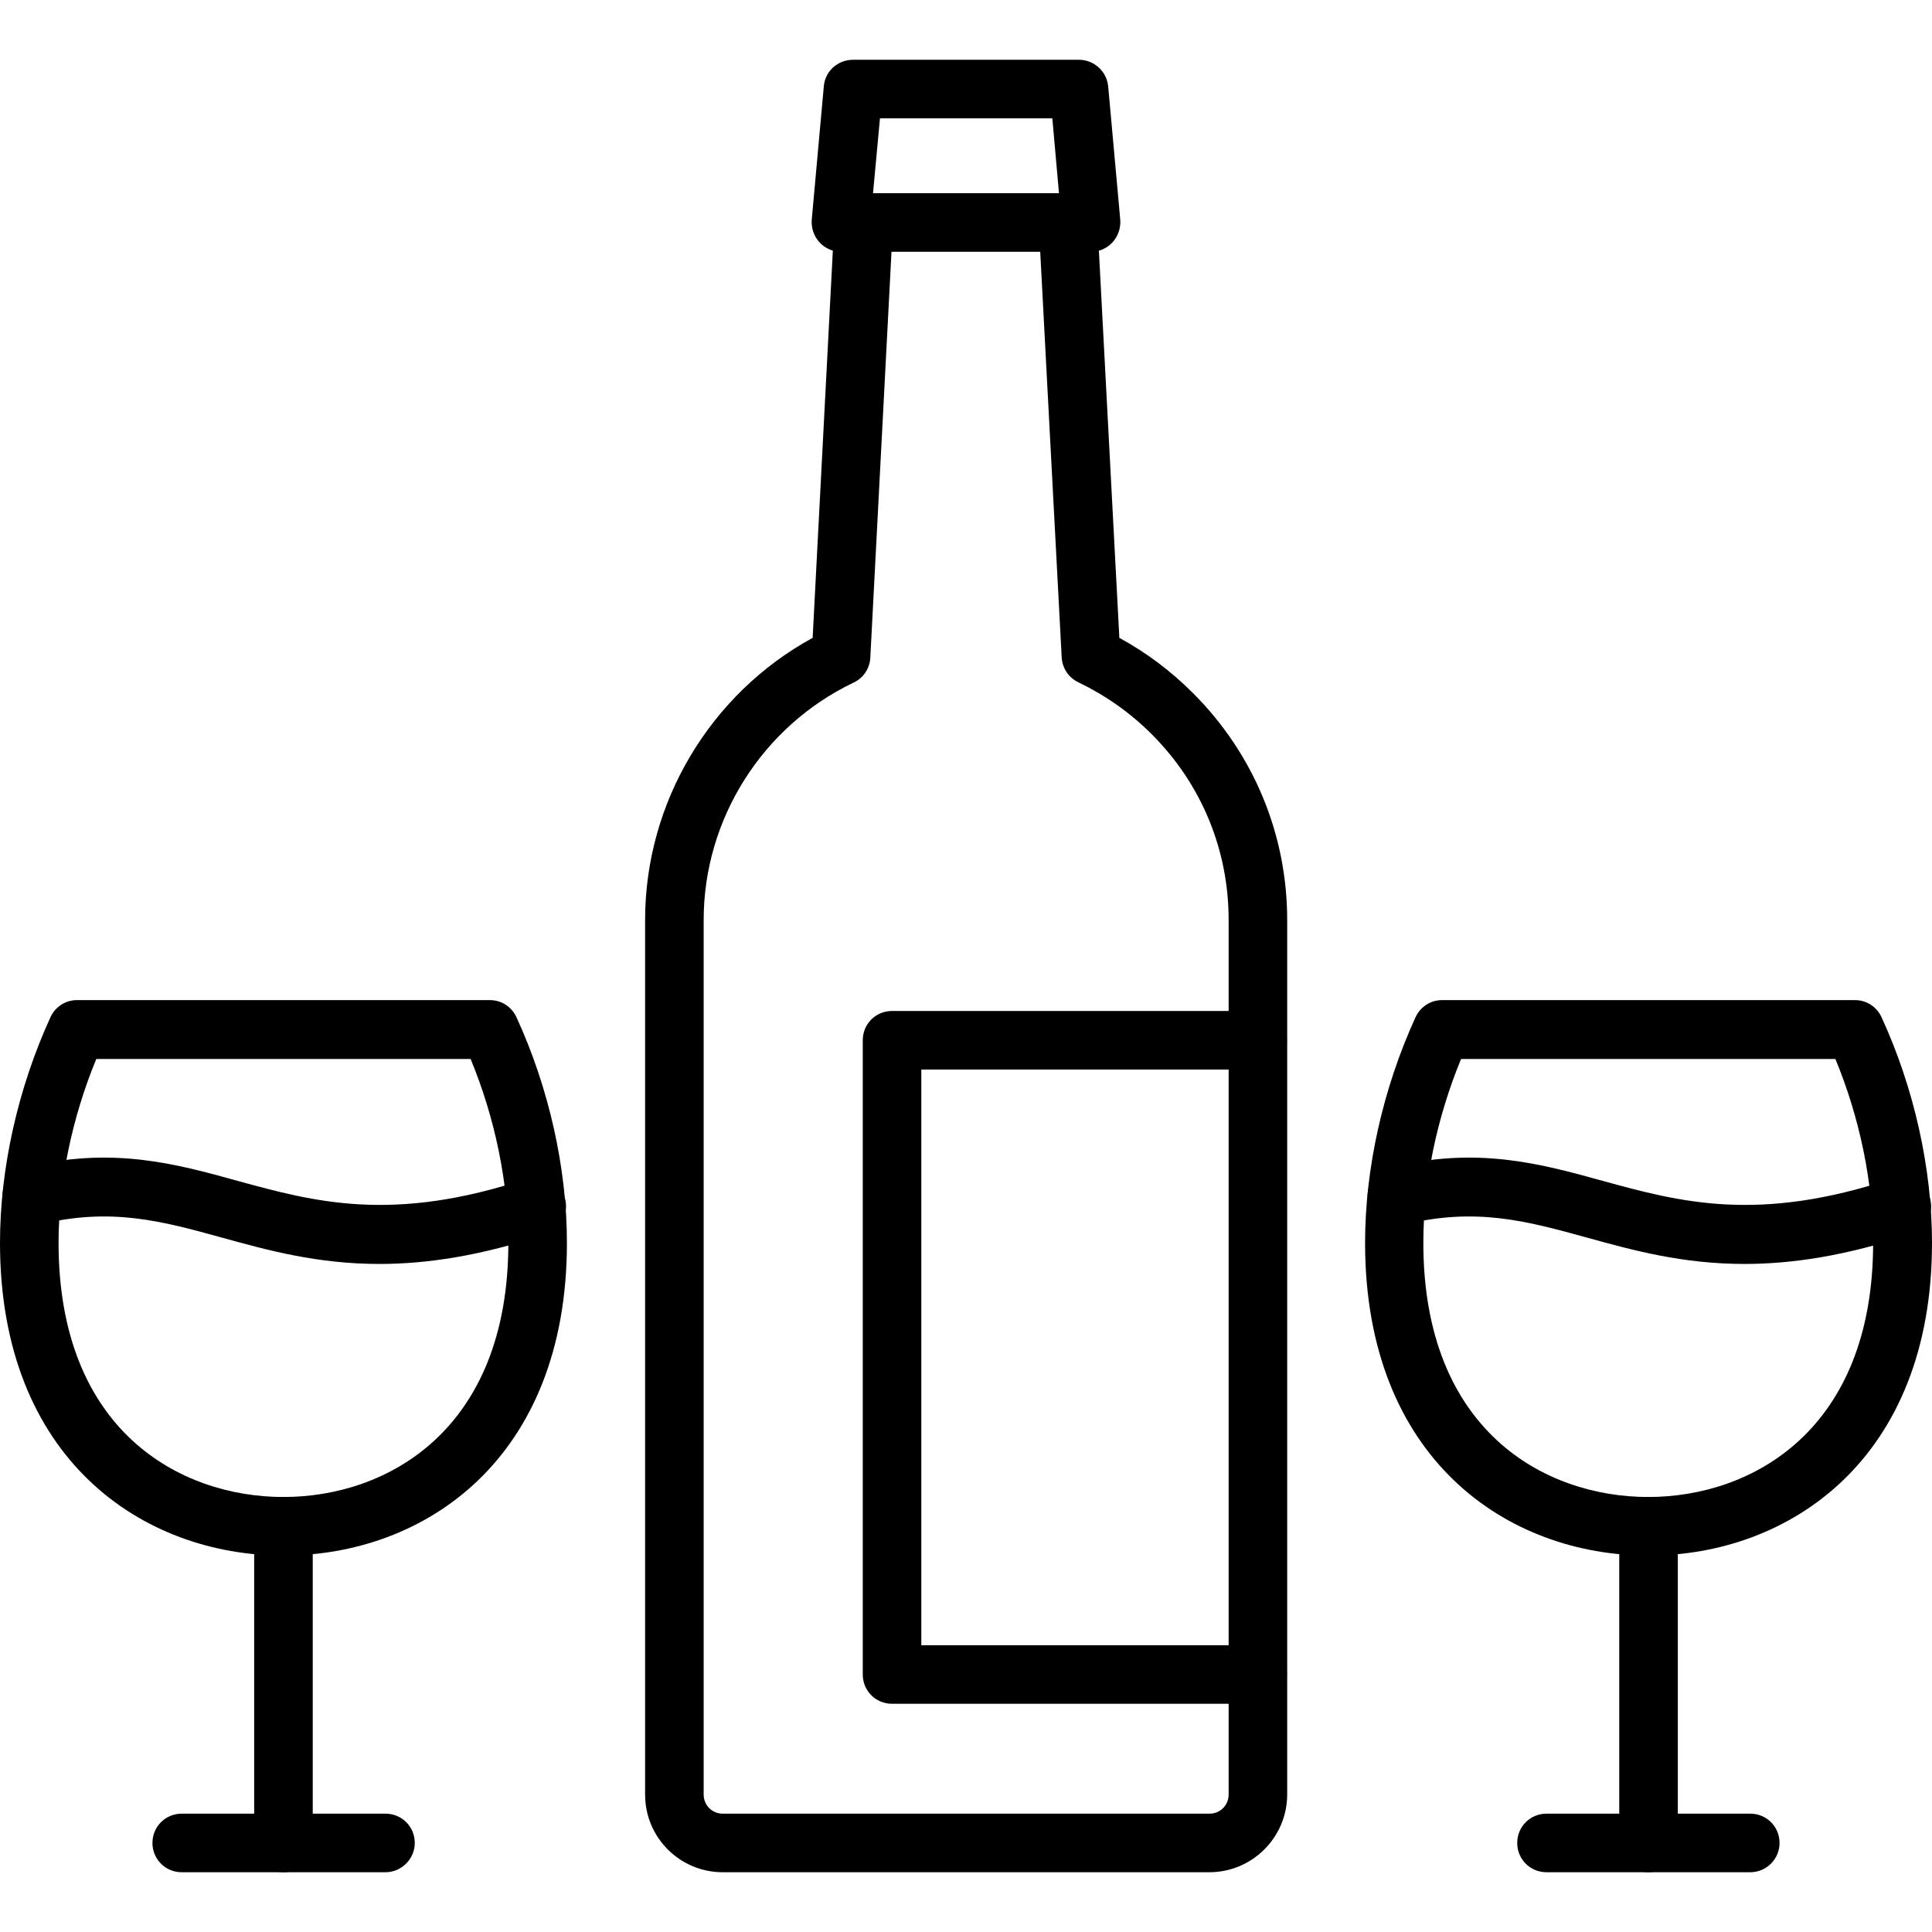 <svg xmlns="http://www.w3.org/2000/svg" id="wine" enable-background="new 0 0 64 64" viewBox="0 0 64 64">
  <path d="M40.06,62.02H23.94c-1.42,0-2.57-1.15-2.57-2.57V30.47c0-3.89,2.16-7.49,5.55-9.34l0.72-13.81
				c0.03-0.53,0.46-0.94,1.02-0.92c0.53,0.03,0.94,0.48,0.92,1.02l-0.75,14.37c-0.02,0.36-0.23,0.67-0.55,0.82
				c-3.02,1.44-4.97,4.52-4.97,7.86v28.98c0,0.35,0.28,0.63,0.63,0.63h16.13c0.35,0,0.63-0.28,0.63-0.63V30.47
				c0-2.32-0.9-4.5-2.55-6.15c-0.71-0.71-1.52-1.28-2.43-1.72c-0.32-0.15-0.53-0.47-0.55-0.82L34.41,7.42
				c-0.03-0.53,0.38-0.99,0.92-1.02c0.51-0.03,0.99,0.38,1.02,0.92l0.73,13.81c0.9,0.49,1.71,1.1,2.44,1.83
				c2.01,2.01,3.12,4.68,3.12,7.52v28.98C42.63,60.87,41.48,62.02,40.06,62.02z"></path>
  <path d="M36.14 8.34h-8.28c-.27 0-.53-.11-.72-.32-.18-.2-.27-.47-.25-.74l.4-4.42c.04-.5.46-.88.97-.88h7.48c.5 0 .92.38.97.88l.4 4.42c.02.27-.07.54-.25.74C36.67 8.23 36.41 8.34 36.14 8.34zM28.92 6.4h6.16l-.22-2.48h-5.71L28.92 6.4zM41.66 56.44H29.55c-.54 0-.97-.43-.97-.97V34.46c0-.54.43-.97.97-.97h12.11c.54 0 .97.43.97.97 0 .54-.43.97-.97.97H30.52V54.5h11.14c.54 0 .97.43.97.97S42.2 56.44 41.66 56.44z"></path>
  <g>
    <path d="M9.39 51.53C4.72 51.53 0 48.33 0 41.17c0-2.46.59-5.11 1.67-7.47.16-.35.5-.57.88-.57h13.68c.38 0 .72.22.88.57 1.08 2.35 1.67 5.01 1.67 7.47C18.78 48.33 14.07 51.53 9.39 51.53zM3.19 35.08c-.81 1.96-1.25 4.1-1.25 6.09 0 6.22 4.02 8.42 7.45 8.42s7.45-2.21 7.45-8.42c0-1.99-.44-4.13-1.25-6.09H3.19zM12.77 62.02H6.02c-.54 0-.97-.43-.97-.97 0-.54.43-.97.97-.97h6.75c.54 0 .97.43.97.97C13.74 61.58 13.3 62.02 12.77 62.02z"></path>
    <path d="M12.57 41.87c-2.05 0-3.69-.45-5.21-.87-1.99-.55-3.7-1.02-6.07-.43-.52.13-1.05-.19-1.18-.71-.13-.52.19-1.05.71-1.18 2.87-.72 5-.13 7.06.44 2.52.69 5.13 1.41 9.59-.08.51-.17 1.06.1 1.23.61.17.51-.1 1.06-.61 1.23C15.91 41.61 14.12 41.87 12.57 41.87zM9.39 62.02c-.54 0-.97-.43-.97-.97V50.56c0-.54.43-.97.97-.97.54 0 .97.43.97.97v10.49C10.36 61.58 9.93 62.02 9.39 62.02z"></path>
    <g>
      <path d="M54.61 51.53c-4.68 0-9.39-3.2-9.39-10.36 0-2.46.59-5.11 1.67-7.47.16-.35.5-.57.88-.57h13.68c.38 0 .72.22.88.57 1.08 2.35 1.67 5.01 1.67 7.47C64 48.33 59.28 51.53 54.61 51.53zM48.4 35.08c-.81 1.96-1.25 4.1-1.25 6.09 0 6.22 4.02 8.42 7.45 8.42s7.45-2.21 7.45-8.42c0-1.99-.44-4.13-1.25-6.09H48.4zM57.98 62.02h-6.75c-.54 0-.97-.43-.97-.97 0-.54.43-.97.97-.97h6.75c.54 0 .97.43.97.97C58.95 61.58 58.52 62.02 57.98 62.02z"></path>
      <path d="M57.79 41.87c-2.05 0-3.69-.45-5.21-.87-1.99-.55-3.7-1.02-6.07-.43-.52.13-1.05-.19-1.18-.71-.13-.52.19-1.05.71-1.18 2.87-.72 5-.13 7.06.44 2.52.69 5.13 1.41 9.59-.08.51-.17 1.06.1 1.23.61.17.51-.1 1.06-.61 1.23C61.13 41.61 59.34 41.87 57.79 41.87zM54.61 62.02c-.54 0-.97-.43-.97-.97V50.56c0-.54.43-.97.97-.97.54 0 .97.43.97.97v10.49C55.58 61.58 55.14 62.02 54.61 62.02z"></path>
    </g>
  </g>
</svg>
